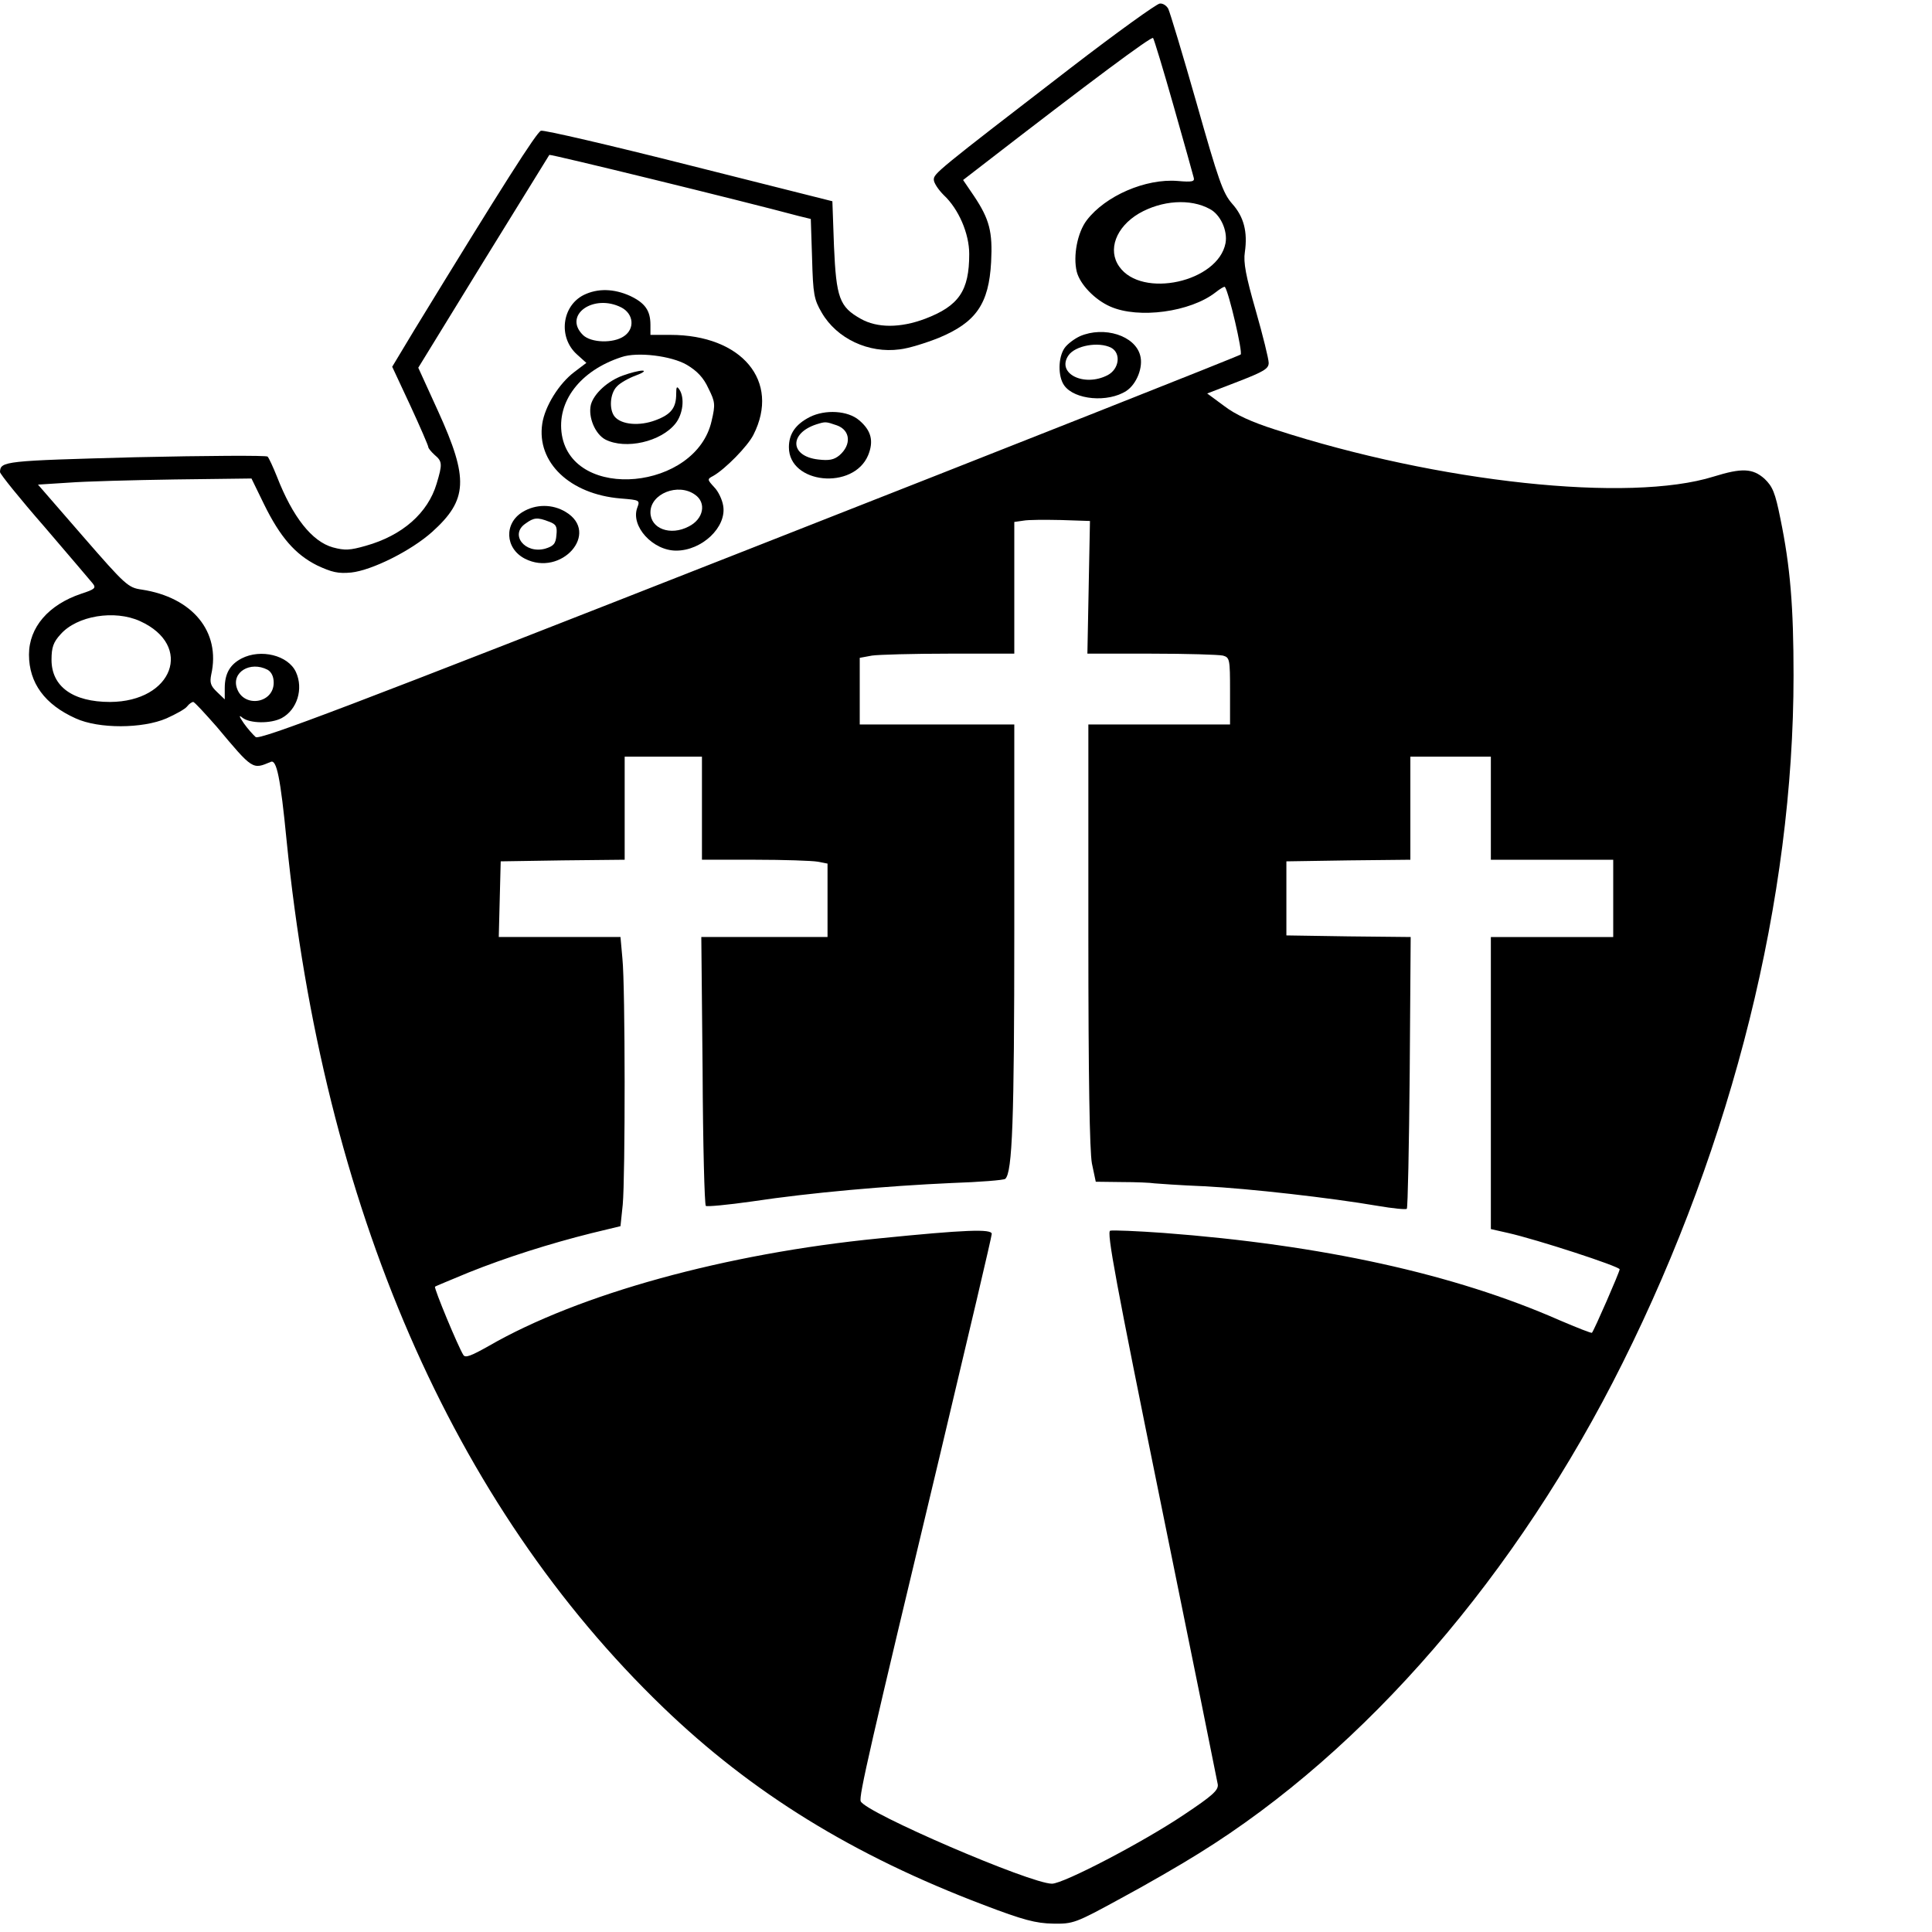 <?xml version="1.0" standalone="no"?>
<!DOCTYPE svg PUBLIC "-//W3C//DTD SVG 20010904//EN"
 "http://www.w3.org/TR/2001/REC-SVG-20010904/DTD/svg10.dtd">
<svg version="1.0" xmlns="http://www.w3.org/2000/svg"
 width="600pt" height="600pt" viewBox="0 0 600 600"
 preserveAspectRatio="xMidYMid meet">
<g transform="translate(0,600) scale(0.1,-0.1)"
fill="#000000" stroke="none">
<path d="M3325 5789 c-417 -321 -425 -328 -425 -347 0 -10 14 -31 31 -48 46
-43 79 -119 79 -183 0 -114 -32 -161 -137 -201 -77 -29 -149 -29 -200 0 -66
37 -76 65 -83 225 l-5 140 -445 112 c-245 62 -452 110 -460 107 -13 -4 -119
-170 -394 -620 l-68 -113 56 -120 c31 -67 56 -125 56 -129 0 -4 9 -15 20 -25
24 -20 24 -29 6 -89 -27 -91 -106 -161 -220 -193 -49 -14 -65 -15 -102 -5 -65
18 -125 94 -174 220 -12 30 -25 58 -29 62 -3 4 -189 3 -411 -2 -406 -11 -419
-12 -420 -46 0 -6 62 -83 138 -170 75 -88 143 -167 150 -176 11 -14 7 -18 -36
-32 -101 -34 -162 -104 -162 -189 0 -88 49 -155 145 -198 72 -33 208 -32 282
0 29 13 58 29 64 37 6 8 15 14 19 14 4 0 36 -35 73 -77 113 -135 111 -133 168
-109 18 8 30 -49 49 -244 114 -1138 515 -2062 1169 -2692 276 -266 590 -460
996 -614 123 -47 162 -57 215 -58 63 -1 69 1 210 78 80 43 189 106 243 140
518 321 989 867 1316 1523 343 687 531 1444 531 2135 0 214 -10 338 -41 488
-16 80 -24 99 -49 123 -37 33 -71 34 -158 7 -262 -82 -853 -19 -1362 146 -72
23 -123 46 -158 73 l-53 39 96 37 c80 31 95 40 95 58 0 12 -18 85 -40 162 -31
108 -39 150 -34 182 9 63 -3 110 -40 151 -28 32 -42 72 -110 312 -43 151 -83
283 -88 293 -5 9 -16 17 -26 16 -9 0 -134 -90 -277 -200z m320 -119 c32 -113
60 -212 62 -221 4 -13 -4 -15 -50 -11 -99 8 -224 -46 -282 -122 -29 -38 -43
-111 -31 -160 10 -39 56 -87 104 -108 88 -39 249 -17 327 44 14 11 27 19 29
17 12 -15 56 -203 49 -210 -4 -4 -691 -276 -1526 -604 -1251 -492 -1521 -594
-1533 -584 -8 7 -25 26 -37 43 -15 22 -16 27 -4 17 23 -18 88 -19 122 -1 48
26 68 91 44 143 -24 52 -109 73 -169 42 -36 -19 -52 -47 -52 -92 l0 -35 -24
23 c-20 19 -23 29 -18 54 30 133 -58 240 -216 264 -42 6 -50 13 -183 166
l-139 160 94 6 c51 4 200 8 331 10 l238 3 39 -80 c50 -102 97 -156 165 -190
45 -21 65 -26 106 -22 64 7 185 67 251 126 111 100 114 165 19 374 l-62 136
202 329 c111 180 204 330 205 332 3 3 596 -142 775 -190 l37 -9 4 -123 c3
-111 6 -127 30 -168 47 -81 146 -127 242 -114 28 3 82 20 122 36 115 48 155
105 162 235 5 94 -5 133 -53 205 l-34 50 57 44 c340 263 528 403 533 397 3 -4
32 -99 64 -212z m112 -319 c33 -17 56 -67 49 -106 -23 -121 -260 -173 -330
-73 -37 52 -10 123 61 165 71 41 160 47 220 14z m-376 -1175 l-4 -206 199 0
c109 0 209 -3 222 -6 21 -6 22 -11 22 -110 l0 -104 -220 0 -220 0 0 -653 c0
-449 4 -671 11 -710 l12 -57 81 -1 c44 0 90 -2 101 -4 11 -1 80 -6 154 -9 140
-7 394 -36 540 -61 47 -8 87 -12 90 -9 3 3 7 194 9 425 l3 419 -193 2 -193 3
0 115 0 115 193 3 192 2 0 160 0 160 125 0 125 0 0 -160 0 -160 190 0 190 0 0
-120 0 -120 -190 0 -190 0 0 -453 0 -454 53 -12 c89 -20 347 -104 347 -113 0
-8 -79 -189 -86 -197 -2 -2 -47 16 -101 39 -327 144 -739 234 -1229 271 -83 6
-158 9 -166 7 -12 -2 17 -158 158 -851 95 -466 174 -857 176 -869 2 -18 -17
-35 -104 -93 -126 -85 -375 -215 -411 -215 -67 0 -580 221 -594 256 -6 16 27
160 248 1083 87 366 159 671 159 679 0 16 -82 13 -350 -14 -477 -47 -933 -173
-1212 -334 -55 -31 -73 -38 -79 -28 -16 25 -92 208 -88 212 2 2 49 21 104 44
117 47 253 90 381 122 l91 22 7 67 c8 86 8 676 -1 764 l-6 67 -189 0 -189 0 3
118 3 117 193 3 192 2 0 160 0 160 120 0 120 0 0 -160 0 -160 164 0 c90 0 178
-3 195 -6 l31 -6 0 -114 0 -114 -196 0 -196 0 4 -414 c1 -228 6 -417 10 -421
3 -3 68 3 145 14 179 27 417 48 618 57 88 3 163 9 167 13 22 20 28 181 28 774
l0 637 -240 0 -240 0 0 104 0 103 38 7 c20 3 128 6 240 6 l202 0 0 204 0 205
28 4 c15 3 68 3 117 2 l90 -3 -4 -206z m-2946 -105 c167 -76 102 -250 -93
-251 -116 0 -182 48 -182 131 0 39 6 55 28 79 51 58 168 77 247 41z m396 -151
c12 -7 19 -21 19 -40 0 -65 -93 -79 -114 -18 -18 50 41 86 95 58z"/>
<path d="M1813 5084 c-68 -34 -80 -131 -22 -184 l30 -27 -37 -28 c-48 -36 -92
-107 -100 -161 -18 -120 86 -219 243 -232 60 -5 61 -5 52 -29 -21 -57 48 -133
121 -133 80 0 157 73 146 139 -3 19 -15 45 -28 58 -22 24 -22 25 -3 35 37 21
107 92 125 128 84 166 -36 310 -258 310 l-62 0 0 31 c0 45 -17 68 -63 90 -51
23 -101 24 -144 3z m117 -39 c38 -20 42 -66 8 -89 -33 -23 -103 -21 -128 4
-62 62 34 129 120 85z m203 -178 c32 -19 52 -40 67 -73 21 -42 22 -50 10 -101
-48 -215 -430 -251 -465 -44 -17 103 56 200 185 242 49 17 155 4 203 -24z m25
-403 c37 -25 27 -76 -19 -99 -57 -30 -119 -7 -119 44 0 58 86 92 138 55z"/>
<path d="M1935 4834 c-48 -17 -91 -57 -100 -91 -9 -38 13 -91 45 -108 63 -32
173 -7 218 50 23 29 29 79 12 105 -8 12 -10 9 -10 -13 0 -44 -16 -64 -64 -82
-50 -19 -106 -14 -127 11 -18 22 -15 72 7 94 10 11 37 26 59 34 22 8 31 15 20
15 -11 0 -38 -7 -60 -15z"/>
<path d="M3354 4956 c-17 -8 -39 -24 -48 -37 -20 -29 -21 -88 -1 -116 32 -45
136 -54 193 -17 32 21 53 74 43 110 -16 62 -112 92 -187 60z m97 -36 c31 -17
25 -66 -11 -85 -73 -38 -160 5 -122 61 21 31 94 44 133 24z"/>
<path d="M2515 4705 c-45 -23 -65 -53 -65 -94 0 -114 200 -134 246 -25 18 44
10 77 -28 109 -35 30 -105 34 -153 10z m84 -26 c42 -15 46 -60 8 -93 -17 -14
-32 -17 -66 -13 -88 10 -91 81 -6 109 29 9 29 9 64 -3z"/>
<path d="M1623 4410 c-58 -35 -55 -113 7 -145 113 -58 235 80 127 145 -41 25
-93 25 -134 0z m82 -30 c22 -8 26 -15 23 -42 -2 -27 -9 -34 -35 -42 -63 -17
-111 44 -61 78 26 19 37 20 73 6z"/>
</g>
</svg>
